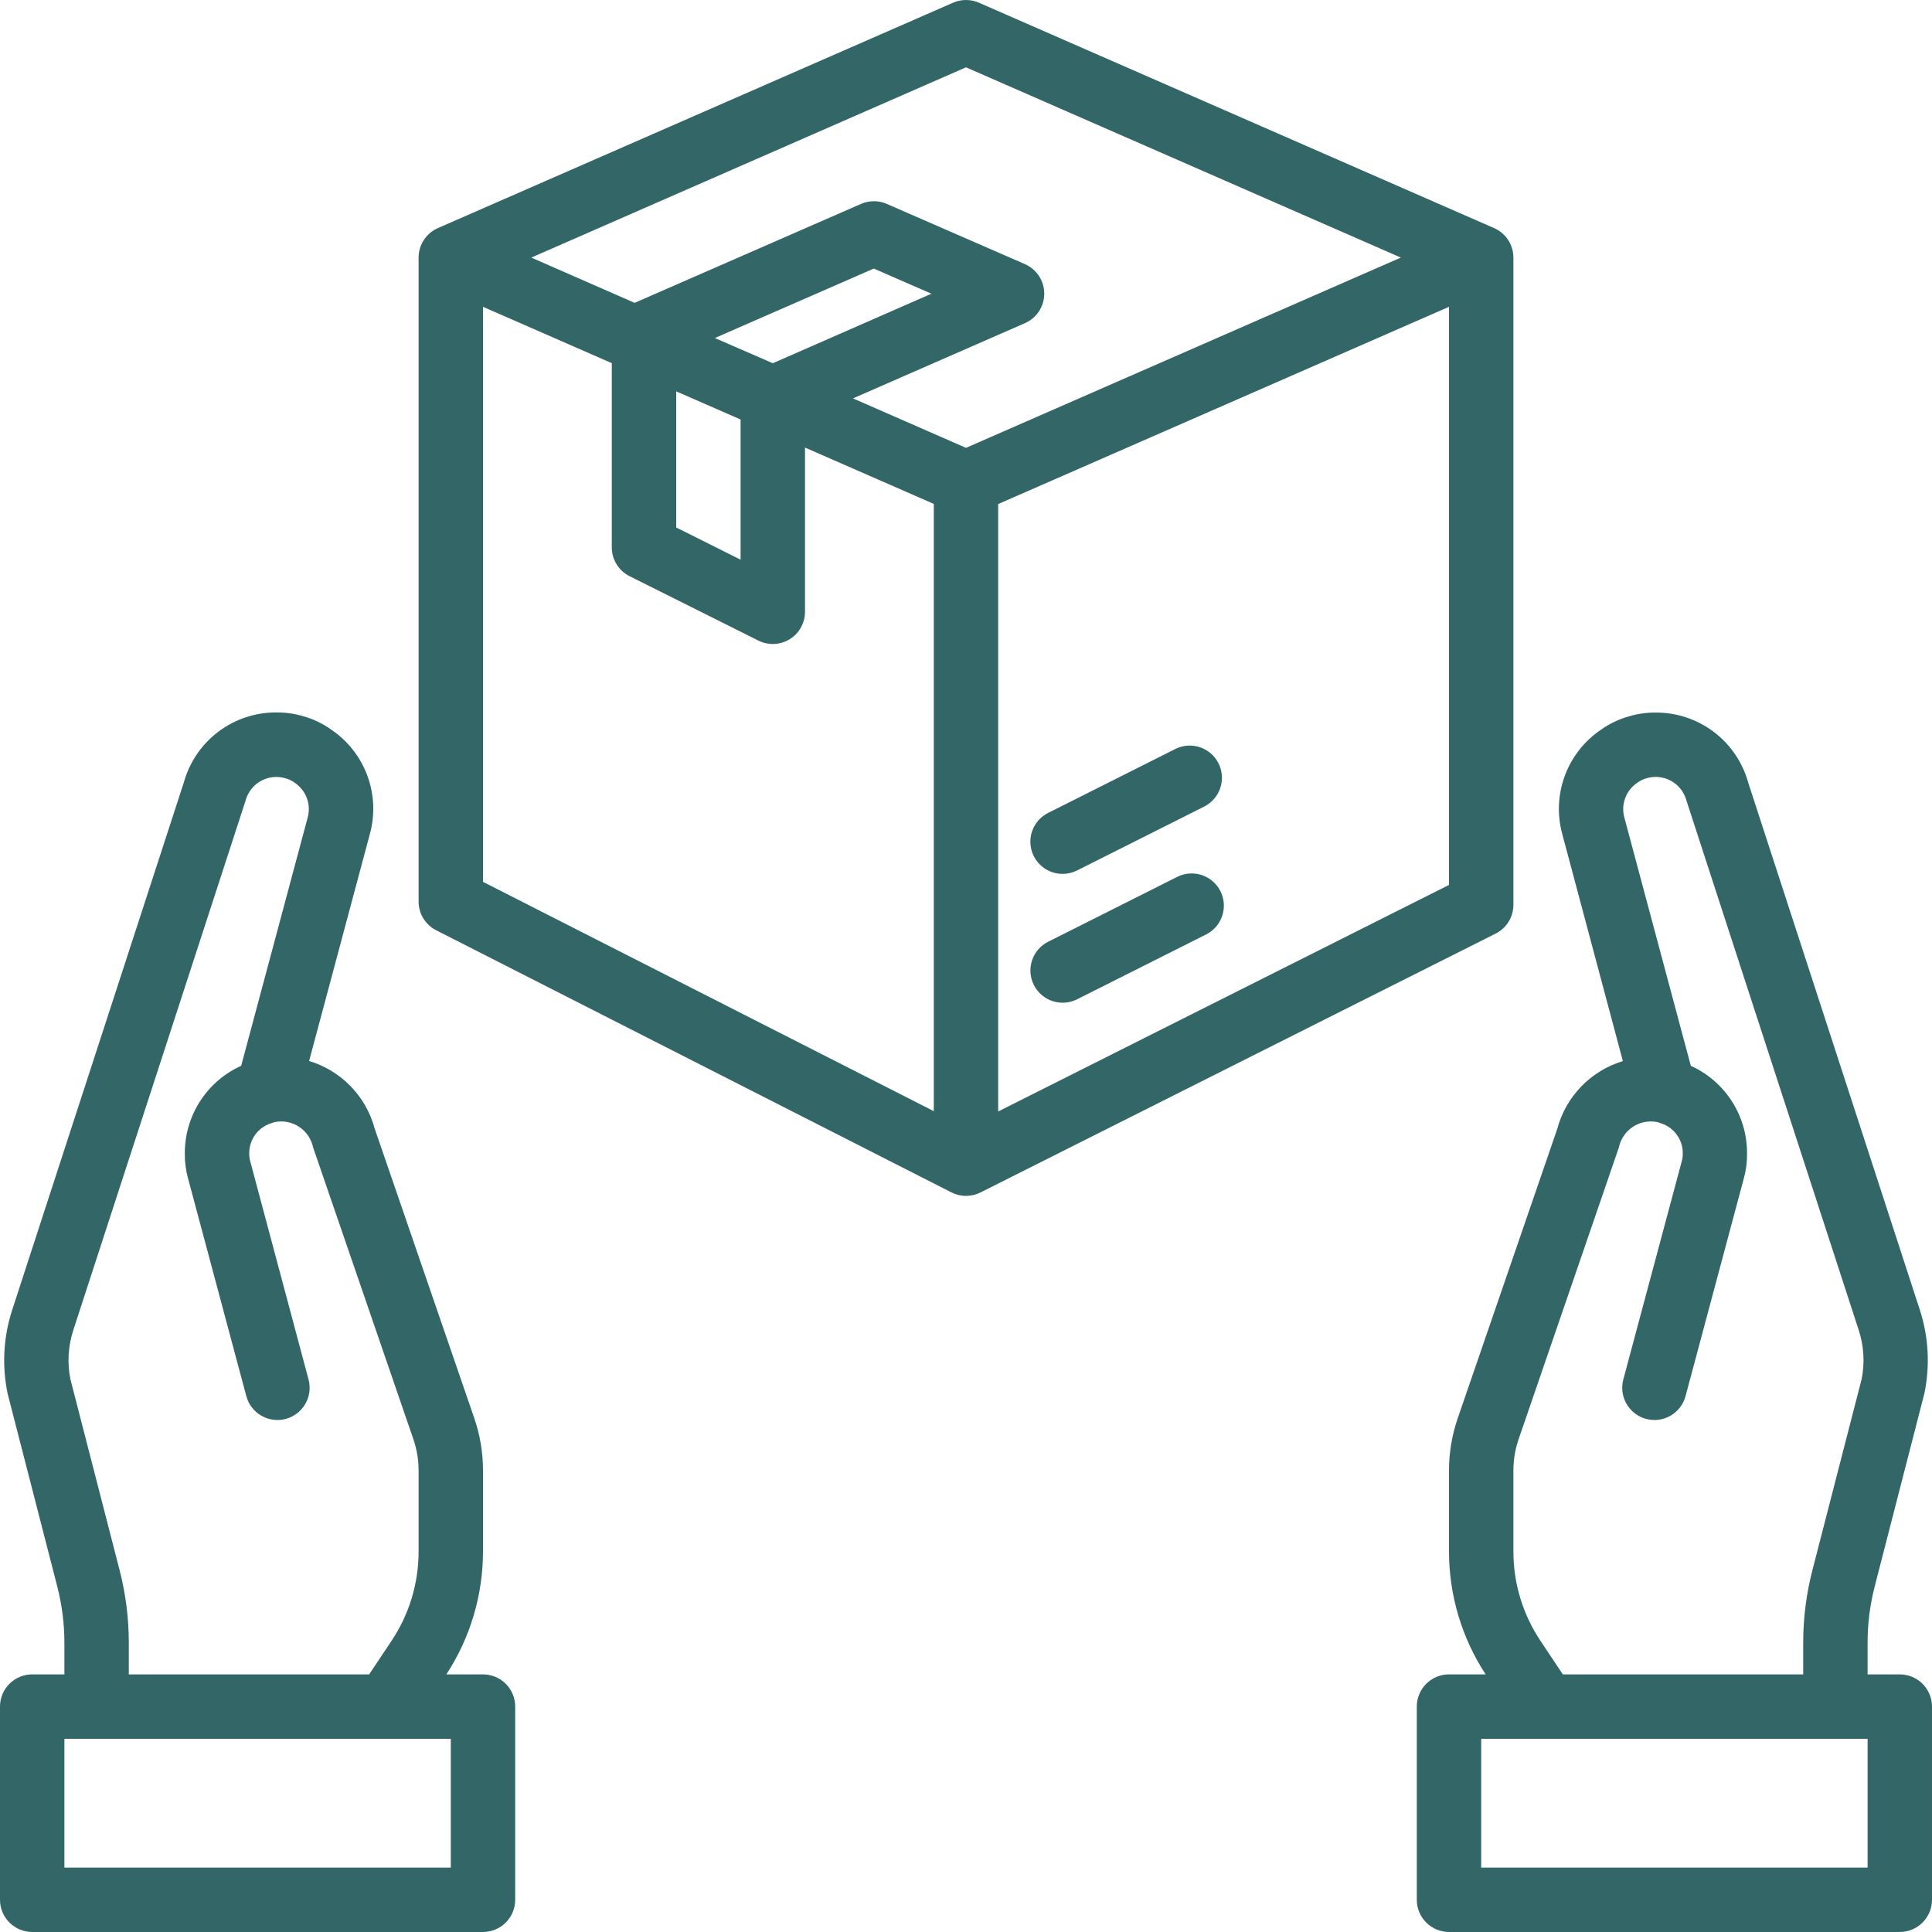 <?xml version="1.0" encoding="UTF-8"?> <svg xmlns="http://www.w3.org/2000/svg" width="391" height="391" viewBox="0 0 391 391" fill="none"> <path d="M97.75 338.863H90.334C95.169 331.467 97.746 322.824 97.75 313.989V297.599C97.753 293.996 97.156 290.417 95.984 287.01L75.828 228.405C74.964 225.183 73.293 222.235 70.971 219.84C68.649 217.445 65.754 215.683 62.56 214.72L74.844 168.824C75.919 164.933 75.749 160.804 74.358 157.015C72.968 153.226 70.426 149.968 67.089 147.697C65.317 146.424 63.33 145.479 61.224 144.907C59.53 144.418 57.774 144.175 56.011 144.184C51.753 144.144 47.602 145.512 44.201 148.073C40.8 150.635 38.34 154.248 37.204 158.351L2.431 265.224C0.681 270.659 0.375 276.455 1.544 282.044L11.593 321.092C12.547 324.796 13.031 328.606 13.033 332.431V338.863H6.517C4.788 338.863 3.131 339.549 1.909 340.771C0.687 341.993 0 343.651 0 345.379V384.479C0 386.208 0.687 387.865 1.909 389.087C3.131 390.309 4.788 390.996 6.517 390.996H97.75C99.478 390.996 101.136 390.309 102.358 389.087C103.58 387.865 104.266 386.208 104.266 384.479V345.379C104.266 343.651 103.58 341.993 102.358 340.771C101.136 339.549 99.478 338.863 97.75 338.863ZM24.216 317.814L14.245 279.111C13.587 275.821 13.787 272.416 14.825 269.226L49.709 162.001C49.931 161.179 50.313 160.409 50.834 159.736C51.355 159.063 52.004 158.5 52.744 158.079C53.484 157.659 54.3 157.389 55.145 157.286C55.989 157.183 56.846 157.248 57.666 157.478C58.386 157.664 59.063 157.987 59.66 158.429C60.778 159.179 61.632 160.262 62.1 161.524C62.568 162.786 62.626 164.164 62.267 165.461L48.81 215.698C45.4 217.236 42.509 219.728 40.485 222.873C38.462 226.019 37.392 229.683 37.406 233.423C37.38 235.133 37.6 236.838 38.057 238.487L49.852 282.552C50.3 284.222 51.393 285.645 52.89 286.509C54.387 287.373 56.166 287.607 57.835 287.159C59.505 286.712 60.928 285.619 61.792 284.122C62.656 282.625 62.89 280.846 62.443 279.177L50.628 234.961C50.492 234.46 50.428 233.942 50.439 233.423C50.426 232.086 50.838 230.779 51.614 229.69C52.39 228.602 53.491 227.787 54.759 227.363C54.909 227.311 55.528 227.102 55.626 227.082C57.333 226.746 59.103 227.096 60.553 228.058C62.003 229.019 63.014 230.514 63.368 232.218L83.654 291.252C84.359 293.294 84.718 295.439 84.716 297.599V313.989C84.722 320.423 82.817 326.715 79.243 332.066L74.713 338.863H26.067V332.431C26.064 327.5 25.443 322.589 24.216 317.814ZM91.233 377.963H13.033V351.896H91.233V377.963Z" fill="#336666"></path> <path d="M286.733 345.379V384.479C286.733 386.208 287.419 387.865 288.641 389.087C289.864 390.309 291.521 390.996 293.249 390.996H384.483C386.211 390.996 387.868 390.309 389.091 389.087C390.313 387.865 390.999 386.208 390.999 384.479V345.379C390.999 343.651 390.313 341.993 389.091 340.771C387.868 339.549 386.211 338.863 384.483 338.863H377.966V332.431C377.965 328.595 378.449 324.774 379.406 321.059L389.455 282.011C390.624 276.423 390.319 270.626 388.569 265.192L353.796 158.351C352.656 154.258 350.199 150.655 346.805 148.099C343.411 145.543 339.27 144.176 335.021 144.21C333.258 144.201 331.502 144.444 329.808 144.934C327.702 145.505 325.715 146.45 323.943 147.723C320.606 149.994 318.064 153.252 316.673 157.041C315.283 160.83 315.113 164.959 316.188 168.85L328.439 214.746C325.246 215.709 322.351 217.471 320.029 219.866C317.707 222.261 316.035 225.209 315.171 228.431L295.015 287.036C293.846 290.435 293.249 294.005 293.249 297.599V313.989C293.253 322.824 295.83 331.467 300.665 338.863H293.249C291.521 338.863 289.864 339.549 288.641 340.771C287.419 341.993 286.733 343.651 286.733 345.379ZM364.933 332.431V338.863H316.286L311.757 332.066C308.183 326.715 306.278 320.423 306.283 313.989V297.599C306.281 295.439 306.64 293.294 307.345 291.252L327.631 232.218C327.985 230.514 328.996 229.019 330.446 228.058C331.896 227.096 333.666 226.746 335.373 227.082C335.471 227.082 336.09 227.311 336.24 227.363C337.508 227.787 338.609 228.602 339.385 229.69C340.162 230.779 340.573 232.086 340.56 233.423C340.571 233.942 340.507 234.46 340.371 234.961L328.531 279.177C328.083 280.846 328.317 282.625 329.181 284.122C330.045 285.619 331.468 286.712 333.138 287.159C334.807 287.607 336.586 287.373 338.084 286.509C339.581 285.645 340.673 284.222 341.121 282.552L352.916 238.487C353.373 236.838 353.593 235.133 353.568 233.423C353.583 229.686 352.518 226.024 350.499 222.879C348.48 219.733 345.594 217.24 342.19 215.698L328.739 165.454C328.38 164.157 328.438 162.78 328.906 161.517C329.374 160.255 330.228 159.172 331.346 158.423C331.943 157.98 332.62 157.657 333.34 157.472C334.159 157.241 335.016 157.176 335.861 157.279C336.706 157.383 337.522 157.652 338.262 158.073C339.002 158.493 339.651 159.057 340.172 159.73C340.693 160.403 341.075 161.172 341.297 161.994L376.18 269.219C377.219 272.41 377.419 275.814 376.76 279.105L366.79 317.807C365.56 322.585 364.936 327.498 364.933 332.431V332.431ZM299.766 351.896H377.966V377.963H299.766V351.896Z" fill="#336666"></path> <path d="M302.373 46.161L198.106 0.544C197.284 0.185 196.397 0 195.5 0C194.603 0 193.715 0.185 192.893 0.544L88.626 46.161C87.465 46.668 86.476 47.502 85.782 48.562C85.087 49.623 84.717 50.862 84.717 52.13V182.463C84.717 183.665 85.049 184.843 85.677 185.868C86.305 186.893 87.204 187.724 88.275 188.269L192.541 241.315C193.457 241.782 194.471 242.025 195.5 242.025C196.515 242.023 197.517 241.787 198.426 241.334L302.692 188.941C303.772 188.398 304.68 187.566 305.314 186.537C305.948 185.508 306.283 184.323 306.283 183.115V52.13C306.282 50.862 305.912 49.623 305.217 48.562C304.523 47.502 303.534 46.668 302.373 46.161V46.161ZM195.5 13.623L283.507 52.13L195.5 90.637L172.626 80.627L207.432 65.398C208.592 64.89 209.579 64.055 210.272 62.994C210.965 61.934 211.334 60.695 211.334 59.428C211.334 58.162 210.965 56.923 210.272 55.863C209.579 54.803 208.592 53.967 207.432 53.459L179.469 41.267C178.647 40.908 177.759 40.723 176.862 40.723C175.965 40.723 175.078 40.908 174.255 41.267L128.437 61.292L107.525 52.13L195.5 13.623ZM136.85 79.2L149.883 84.902V113.269L136.85 106.752V79.2ZM144.67 68.409L176.836 54.352L188.501 59.442L156.4 73.511L144.67 68.409ZM97.75 62.094L123.816 73.498V110.78C123.816 111.991 124.153 113.178 124.789 114.208C125.426 115.238 126.337 116.071 127.42 116.612L153.487 129.645C154.481 130.142 155.585 130.376 156.695 130.326C157.804 130.276 158.883 129.943 159.828 129.358C160.773 128.774 161.552 127.958 162.093 126.987C162.633 126.017 162.917 124.924 162.916 123.813V90.578L188.983 101.982V224.88L97.75 178.468V62.094ZM202.016 224.939V102.008L293.249 62.094V179.094L202.016 224.939Z" fill="#336666"></path> <path d="M238.236 177.465L212.124 190.589C210.579 191.367 209.407 192.726 208.865 194.368C208.323 196.01 208.456 197.8 209.234 199.344C210.011 200.889 211.371 202.061 213.013 202.603C214.654 203.145 216.444 203.012 217.989 202.235L244.101 189.11C245.645 188.332 246.817 186.973 247.359 185.331C247.901 183.689 247.769 181.899 246.991 180.355C246.213 178.811 244.854 177.639 243.212 177.097C241.57 176.555 239.78 176.687 238.236 177.465Z" fill="#336666"></path> <path d="M215.05 176.859C216.063 176.859 217.063 176.622 217.969 176.168L243.71 163.232C245.254 162.455 246.426 161.095 246.968 159.453C247.51 157.811 247.378 156.021 246.6 154.477C245.822 152.933 244.463 151.761 242.821 151.219C241.179 150.677 239.389 150.809 237.845 151.587L212.111 164.523C210.801 165.183 209.752 166.265 209.134 167.596C208.516 168.926 208.364 170.425 208.704 171.852C209.044 173.279 209.855 174.55 211.007 175.458C212.158 176.367 213.583 176.86 215.05 176.859Z" fill="#336666"></path> </svg> 